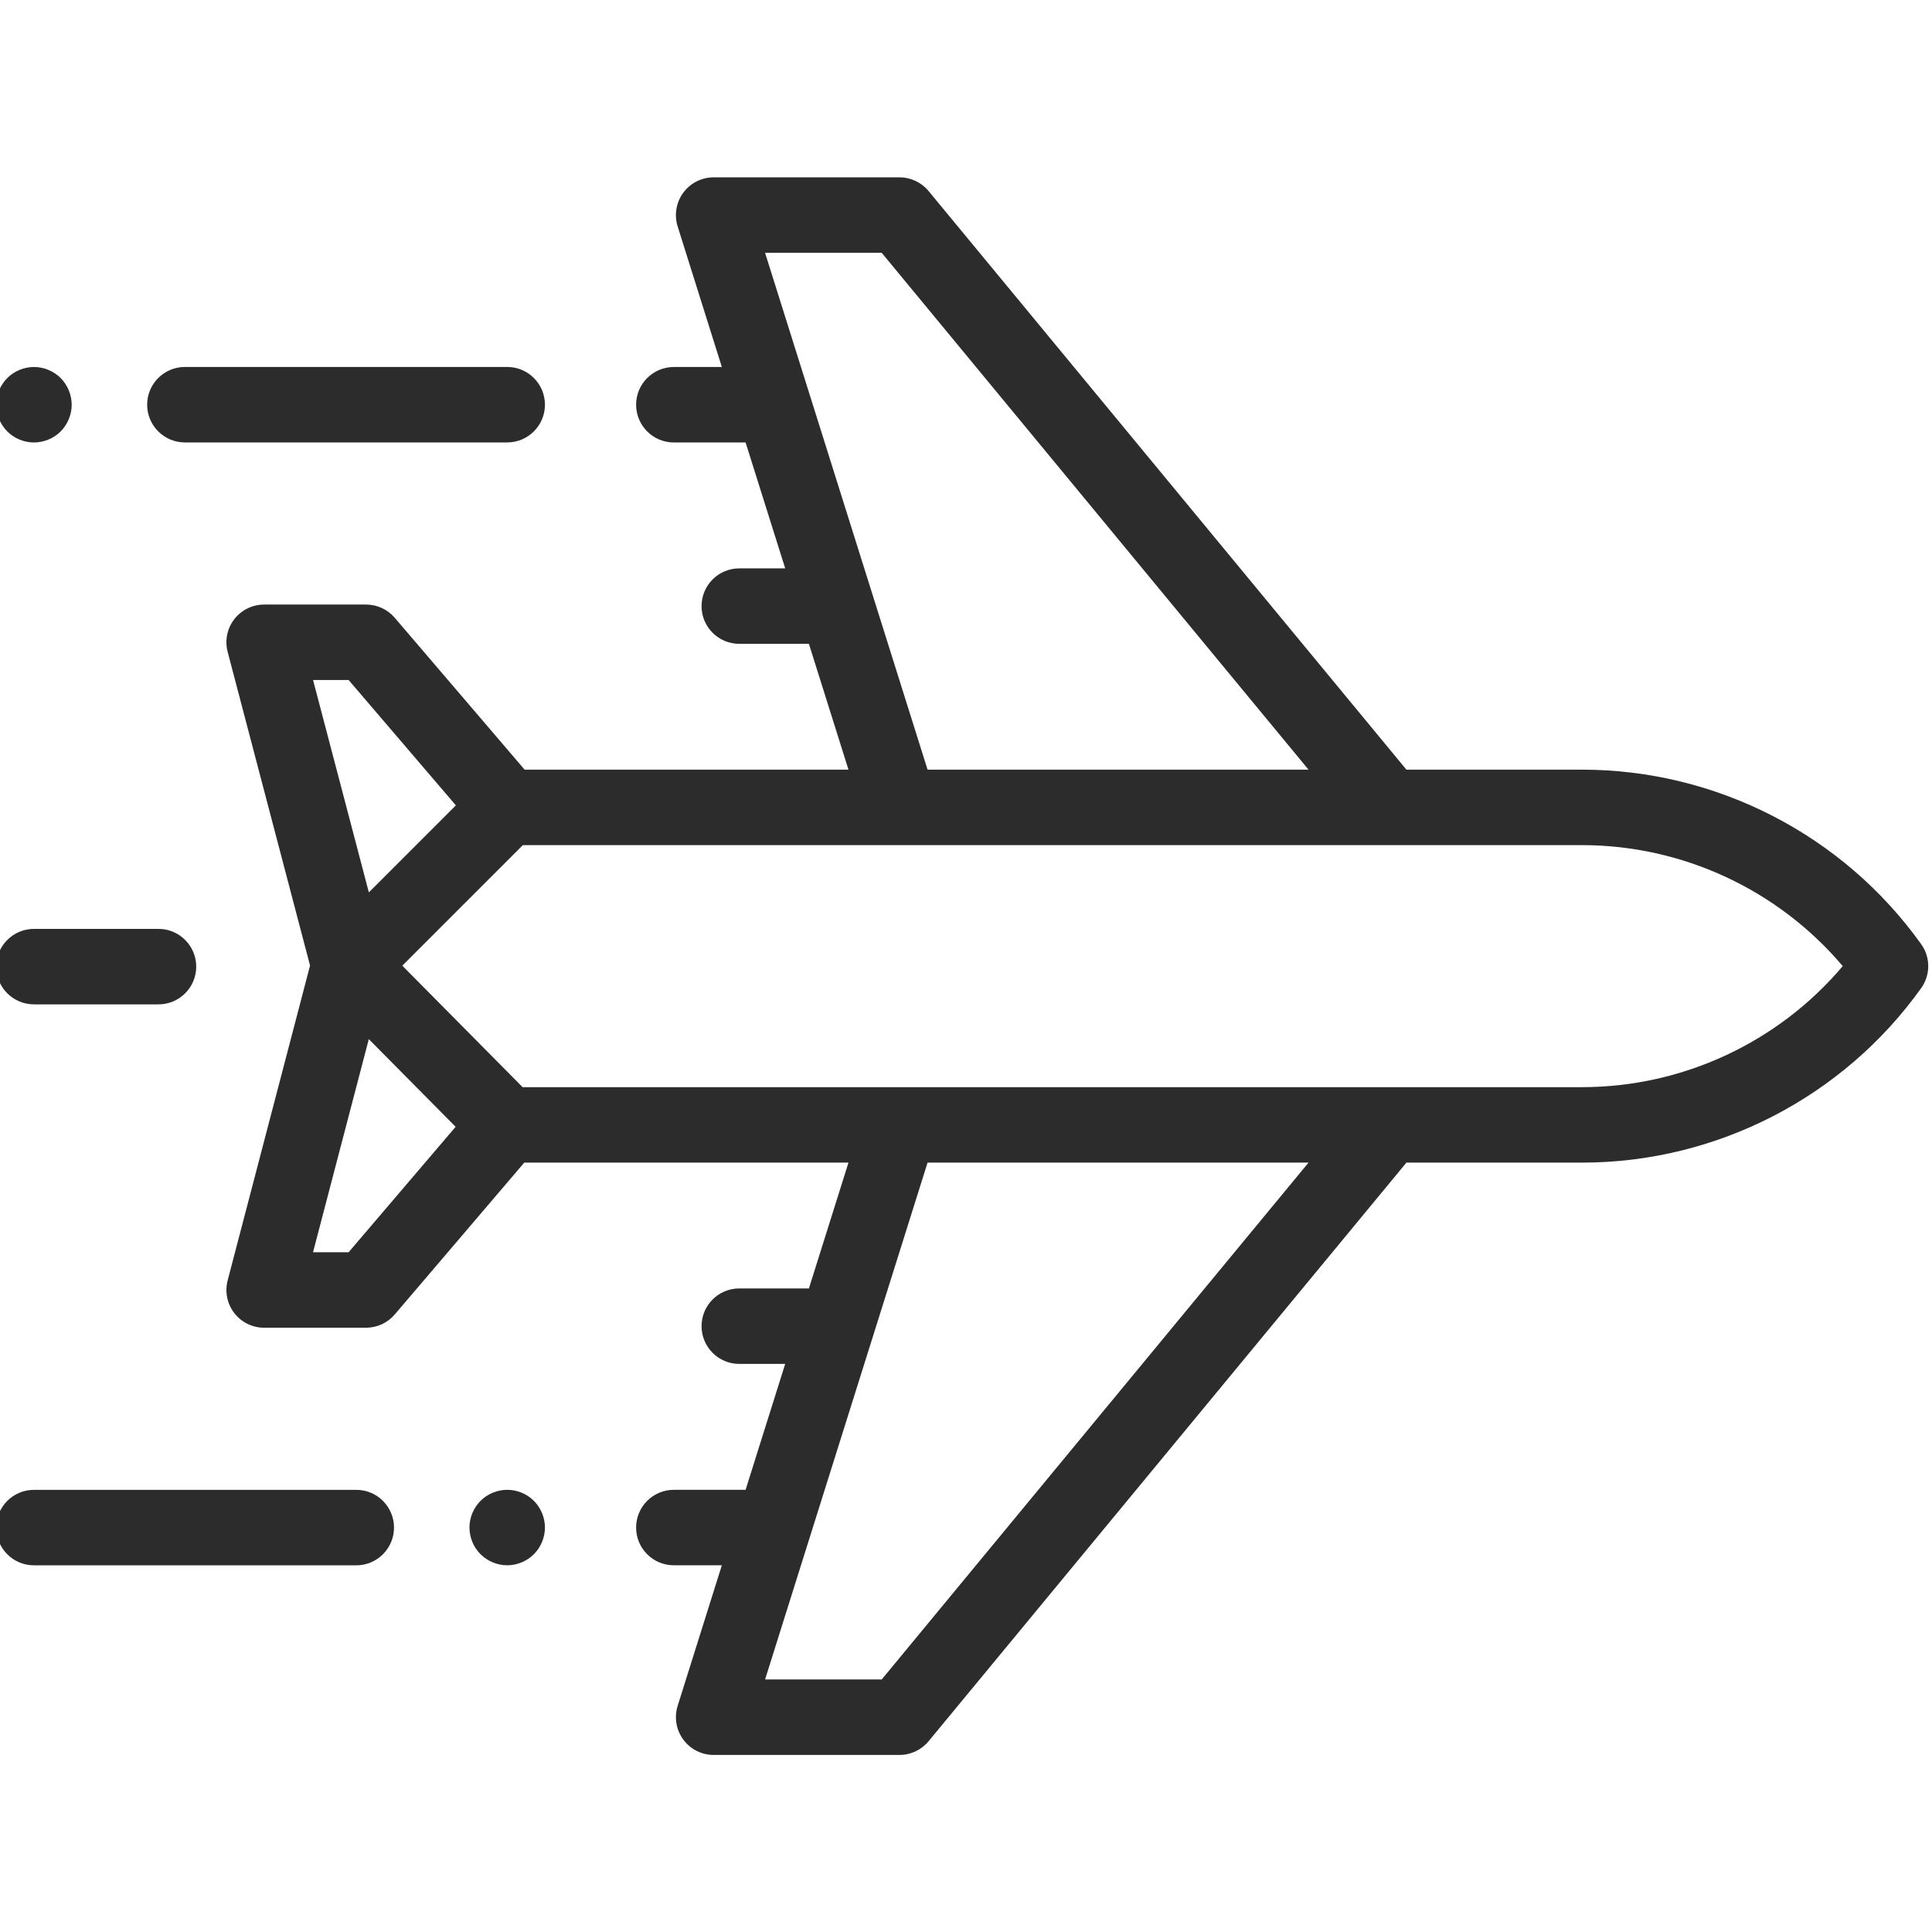 <svg width="48" height="48" viewBox="0 0 48 48" fill="none" xmlns="http://www.w3.org/2000/svg">
<g clip-path="url(#clip0_2496_43606)">
<path d="M47.732 23.459C45.793 20.743 42.643 19.122 39.306 19.122H34.942L23.071 4.747C22.893 4.531 22.628 4.406 22.348 4.406H17.731C17.432 4.406 17.151 4.548 16.975 4.789C16.798 5.03 16.747 5.34 16.836 5.625L17.934 9.118H16.741C16.224 9.118 15.804 9.538 15.804 10.055C15.804 10.573 16.224 10.993 16.741 10.993H18.524L19.508 14.121H18.368C17.85 14.121 17.43 14.541 17.43 15.059C17.43 15.577 17.85 15.996 18.368 15.996H20.097L21.08 19.122H13.034L9.807 15.348C9.628 15.139 9.368 15.02 9.094 15.02H6.563C6.272 15.02 5.998 15.155 5.82 15.384C5.643 15.615 5.582 15.914 5.656 16.195L7.703 23.989L5.656 31.812C5.582 32.093 5.643 32.393 5.821 32.623C5.998 32.853 6.272 32.987 6.563 32.987H9.094C9.369 32.987 9.629 32.867 9.807 32.658L13.025 28.885H21.08L20.097 32.011H18.367C17.85 32.011 17.43 32.43 17.43 32.948C17.43 33.466 17.85 33.886 18.367 33.886H19.508L18.524 37.014H16.741C16.224 37.014 15.804 37.434 15.804 37.952C15.804 38.47 16.224 38.889 16.741 38.889H17.934L16.836 42.382C16.747 42.667 16.798 42.977 16.975 43.218C17.151 43.459 17.432 43.601 17.731 43.601H22.348C22.628 43.601 22.893 43.476 23.071 43.26L34.942 28.885H39.306C42.643 28.885 45.793 27.264 47.732 24.548C47.965 24.222 47.965 23.785 47.732 23.459ZM19.008 6.281H21.906L32.51 19.122H23.045L19.008 6.281ZM8.662 16.895L11.326 20.009L9.164 22.171L7.778 16.895H8.662ZM8.661 31.112H7.777L9.163 25.817L11.32 27.995L8.661 31.112ZM21.906 41.726H19.008L23.045 28.885H32.51L21.906 41.726ZM39.306 27.01H22.364C22.361 27.01 22.358 27.01 22.355 27.01H12.984L9.995 23.992L12.99 20.997H22.353C22.354 20.997 22.356 20.997 22.357 20.997C22.359 20.997 22.361 20.997 22.362 20.997H39.306C41.807 20.997 44.181 22.109 45.782 24.003C44.181 25.898 41.807 27.01 39.306 27.01Z" fill="#2C2C2C"/>
<path d="M12.602 37.014C12.355 37.014 12.113 37.114 11.939 37.288C11.763 37.463 11.664 37.705 11.664 37.951C11.664 38.198 11.763 38.44 11.939 38.614C12.113 38.788 12.354 38.889 12.602 38.889C12.848 38.889 13.09 38.788 13.264 38.614C13.438 38.44 13.539 38.198 13.539 37.951C13.539 37.705 13.439 37.463 13.264 37.288C13.09 37.114 12.848 37.014 12.602 37.014Z" fill="#2C2C2C"/>
<path d="M8.852 37.015H0.844C0.326 37.015 -0.094 37.434 -0.094 37.952C-0.094 38.47 0.326 38.89 0.844 38.89H8.852C9.369 38.89 9.789 38.47 9.789 37.952C9.789 37.434 9.369 37.015 8.852 37.015Z" fill="#2C2C2C"/>
<path d="M0.844 24.953H3.938C4.455 24.953 4.875 24.533 4.875 24.016C4.875 23.498 4.455 23.078 3.938 23.078H0.844C0.326 23.078 -0.094 23.498 -0.094 24.016C-0.094 24.533 0.326 24.953 0.844 24.953Z" fill="#2C2C2C"/>
<path d="M0.844 10.993C1.09 10.993 1.332 10.893 1.507 10.719C1.681 10.544 1.781 10.302 1.781 10.056C1.781 9.809 1.681 9.567 1.507 9.393C1.332 9.217 1.09 9.118 0.844 9.118C0.597 9.118 0.355 9.217 0.181 9.393C0.007 9.567 -0.094 9.809 -0.094 10.056C-0.094 10.302 0.007 10.544 0.181 10.719C0.355 10.893 0.597 10.993 0.844 10.993Z" fill="#2C2C2C"/>
<path d="M4.594 10.992H12.602C13.119 10.992 13.539 10.572 13.539 10.055C13.539 9.537 13.119 9.117 12.602 9.117H4.594C4.076 9.117 3.656 9.537 3.656 10.055C3.656 10.572 4.076 10.992 4.594 10.992Z" fill="#2C2C2C"/>
</g>
<defs>
<clipPath id="clip0_2496_43606">
<rect width="48" height="48" fill="white"/>
</clipPath>
</defs>
</svg>
